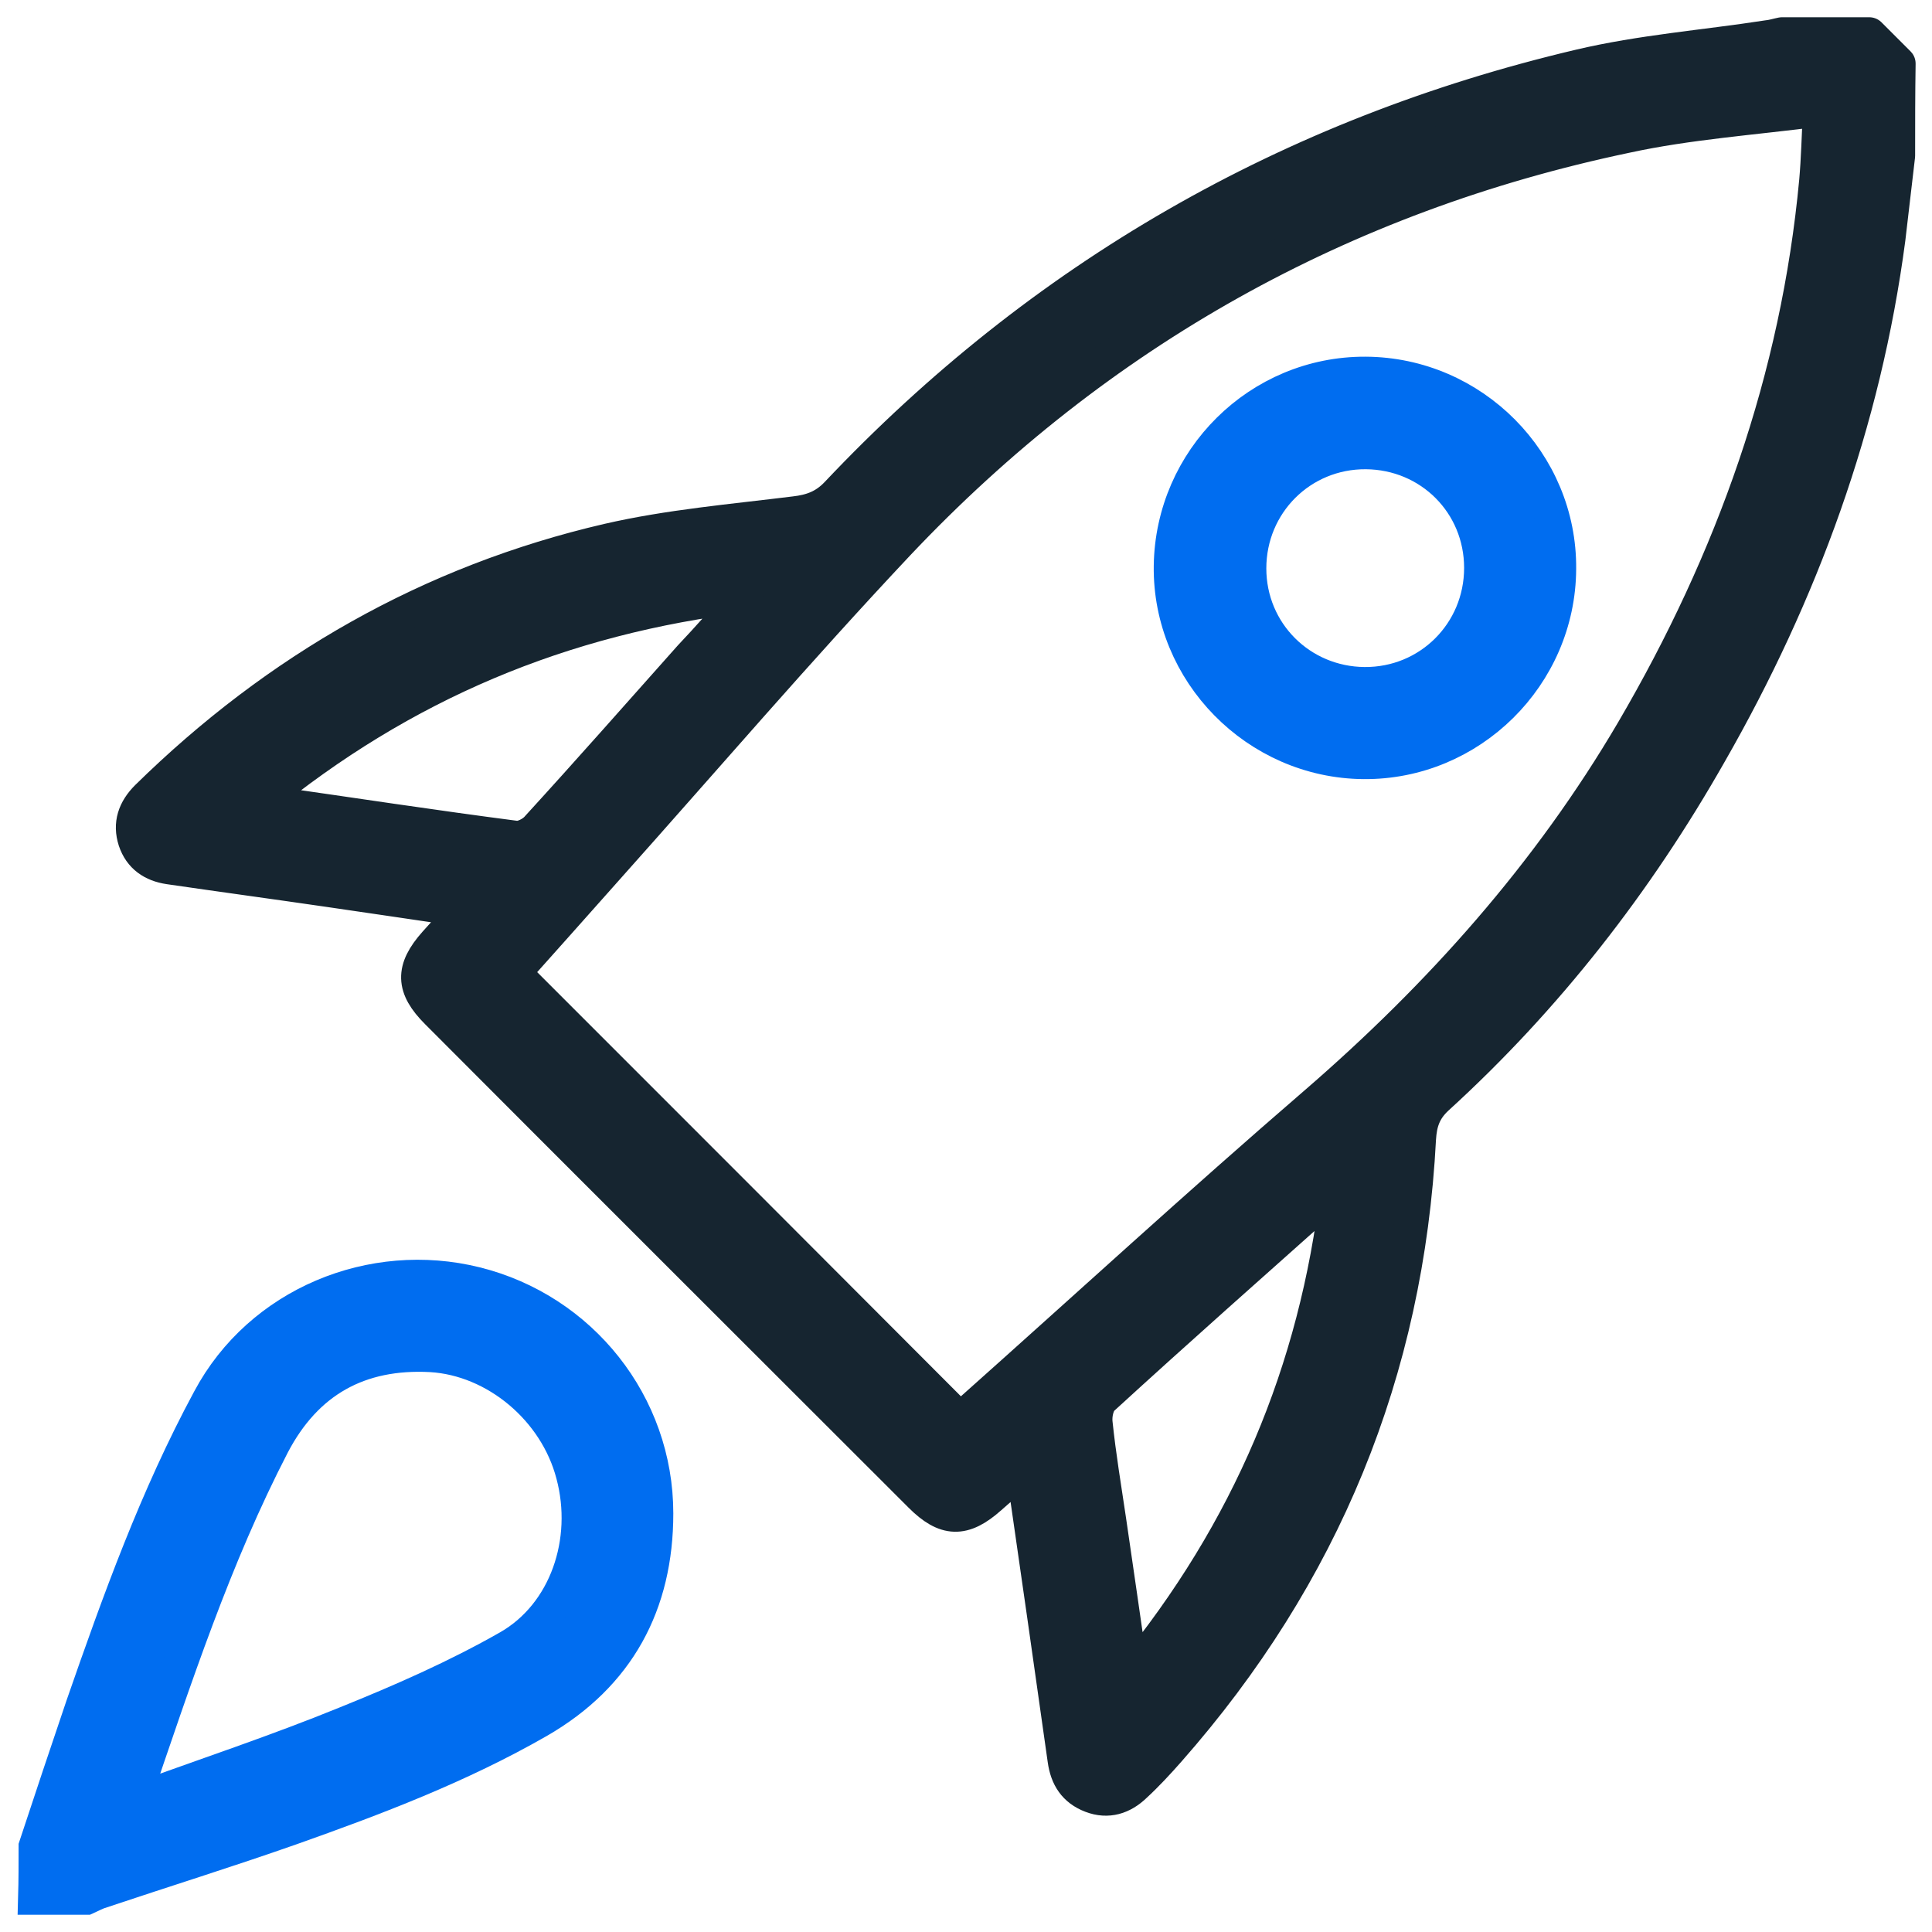 <?xml version="1.0" encoding="UTF-8"?> <svg xmlns="http://www.w3.org/2000/svg" width="56" height="56" viewBox="0 0 56 56" fill="none"><path d="M55.011 4.514C54.913 5.315 54.828 6.116 54.73 6.917C54.027 12.244 52.214 17.192 49.558 21.83C47.435 25.568 44.821 28.928 41.645 31.823C41.265 32.174 41.153 32.54 41.124 33.004C40.773 39.75 38.342 45.653 33.872 50.727C33.563 51.078 33.239 51.43 32.888 51.753C32.537 52.09 32.115 52.231 31.637 52.048C31.159 51.865 30.934 51.514 30.864 51.008C30.471 48.225 30.077 45.456 29.655 42.547C29.29 42.87 28.995 43.137 28.686 43.404C27.927 44.079 27.407 44.065 26.69 43.348C22.023 38.682 17.343 34.016 12.677 29.335C11.96 28.618 11.946 28.098 12.62 27.339C12.888 27.044 13.155 26.749 13.478 26.369C12.101 26.173 10.822 25.976 9.542 25.793C7.996 25.568 6.45 25.358 4.904 25.133C4.426 25.062 4.075 24.823 3.92 24.36C3.766 23.882 3.906 23.474 4.272 23.109C8.039 19.412 12.48 16.868 17.624 15.674C19.395 15.266 21.222 15.111 23.035 14.886C23.527 14.83 23.907 14.69 24.258 14.324C30.189 8.042 37.386 3.909 45.791 1.928C47.576 1.506 49.431 1.365 51.244 1.084C51.385 1.07 51.511 1.028 51.652 1C52.495 1 53.338 1 54.182 1C54.463 1.281 54.744 1.562 55.025 1.843C55.011 2.743 55.011 3.628 55.011 4.514ZM14.883 28.197C19.212 32.526 23.513 36.827 27.828 41.156C27.913 41.085 28.025 40.987 28.137 40.889C31.468 37.923 34.757 34.901 38.131 31.992C41.757 28.857 44.905 25.329 47.337 21.183C50.232 16.236 52.116 10.965 52.65 5.245C52.706 4.612 52.72 3.966 52.762 3.164C50.809 3.417 48.939 3.544 47.126 3.938C38.89 5.666 31.82 9.616 26.029 15.744C23.12 18.836 20.351 22.069 17.526 25.231C16.626 26.243 15.727 27.255 14.883 28.197ZM21.63 17.248C16.289 17.88 11.651 19.834 7.518 23.221C7.687 23.249 7.743 23.263 7.8 23.277C10.175 23.615 12.55 23.98 14.94 24.289C15.136 24.317 15.446 24.163 15.586 23.994C17.076 22.364 18.538 20.705 20.014 19.047C20.534 18.499 21.04 17.922 21.63 17.248ZM38.777 34.465C38.651 34.55 38.566 34.592 38.51 34.648C36.318 36.602 34.125 38.541 31.96 40.523C31.792 40.664 31.721 41.015 31.75 41.254C31.848 42.196 32.003 43.123 32.143 44.065C32.354 45.513 32.565 46.96 32.79 48.535C36.191 44.388 38.159 39.75 38.777 34.465Z" fill="#162530" stroke="#162530" stroke-linejoin="round"></path><path d="M1.039 53.524C1.489 52.161 1.939 50.812 2.402 49.448C3.457 46.412 4.539 43.404 6.071 40.565C7.547 37.796 10.793 36.475 13.787 37.22C16.837 37.979 19.016 40.706 19.016 43.868C19.016 46.483 17.919 48.549 15.6 49.884C13.323 51.191 10.878 52.119 8.418 52.99C6.577 53.637 4.722 54.213 2.88 54.831C2.754 54.873 2.627 54.944 2.501 55C2.009 55 1.517 55 1.025 55C1.039 54.508 1.039 54.016 1.039 53.524ZM3.836 52.231C6.001 51.444 8.039 50.769 10.034 49.954C11.637 49.308 13.239 48.605 14.743 47.748C16.415 46.792 17.132 44.669 16.612 42.73C16.12 40.846 14.377 39.385 12.494 39.272C10.414 39.16 8.868 40.017 7.898 41.872C6.211 45.133 5.073 48.605 3.836 52.231Z" fill="#006DF0" stroke="#006DF0"></path><path d="M45.186 16.489C45.172 19.581 42.614 22.111 39.522 22.083C36.43 22.055 33.9 19.483 33.942 16.404C33.984 13.326 36.5 10.825 39.578 10.839C42.685 10.853 45.215 13.411 45.186 16.489ZM39.55 19.834C41.434 19.848 42.938 18.344 42.938 16.461C42.938 14.591 41.462 13.116 39.593 13.101C37.709 13.088 36.205 14.591 36.205 16.475C36.205 18.344 37.695 19.82 39.55 19.834Z" fill="#006DF0" stroke="#006DF0"></path></svg> 